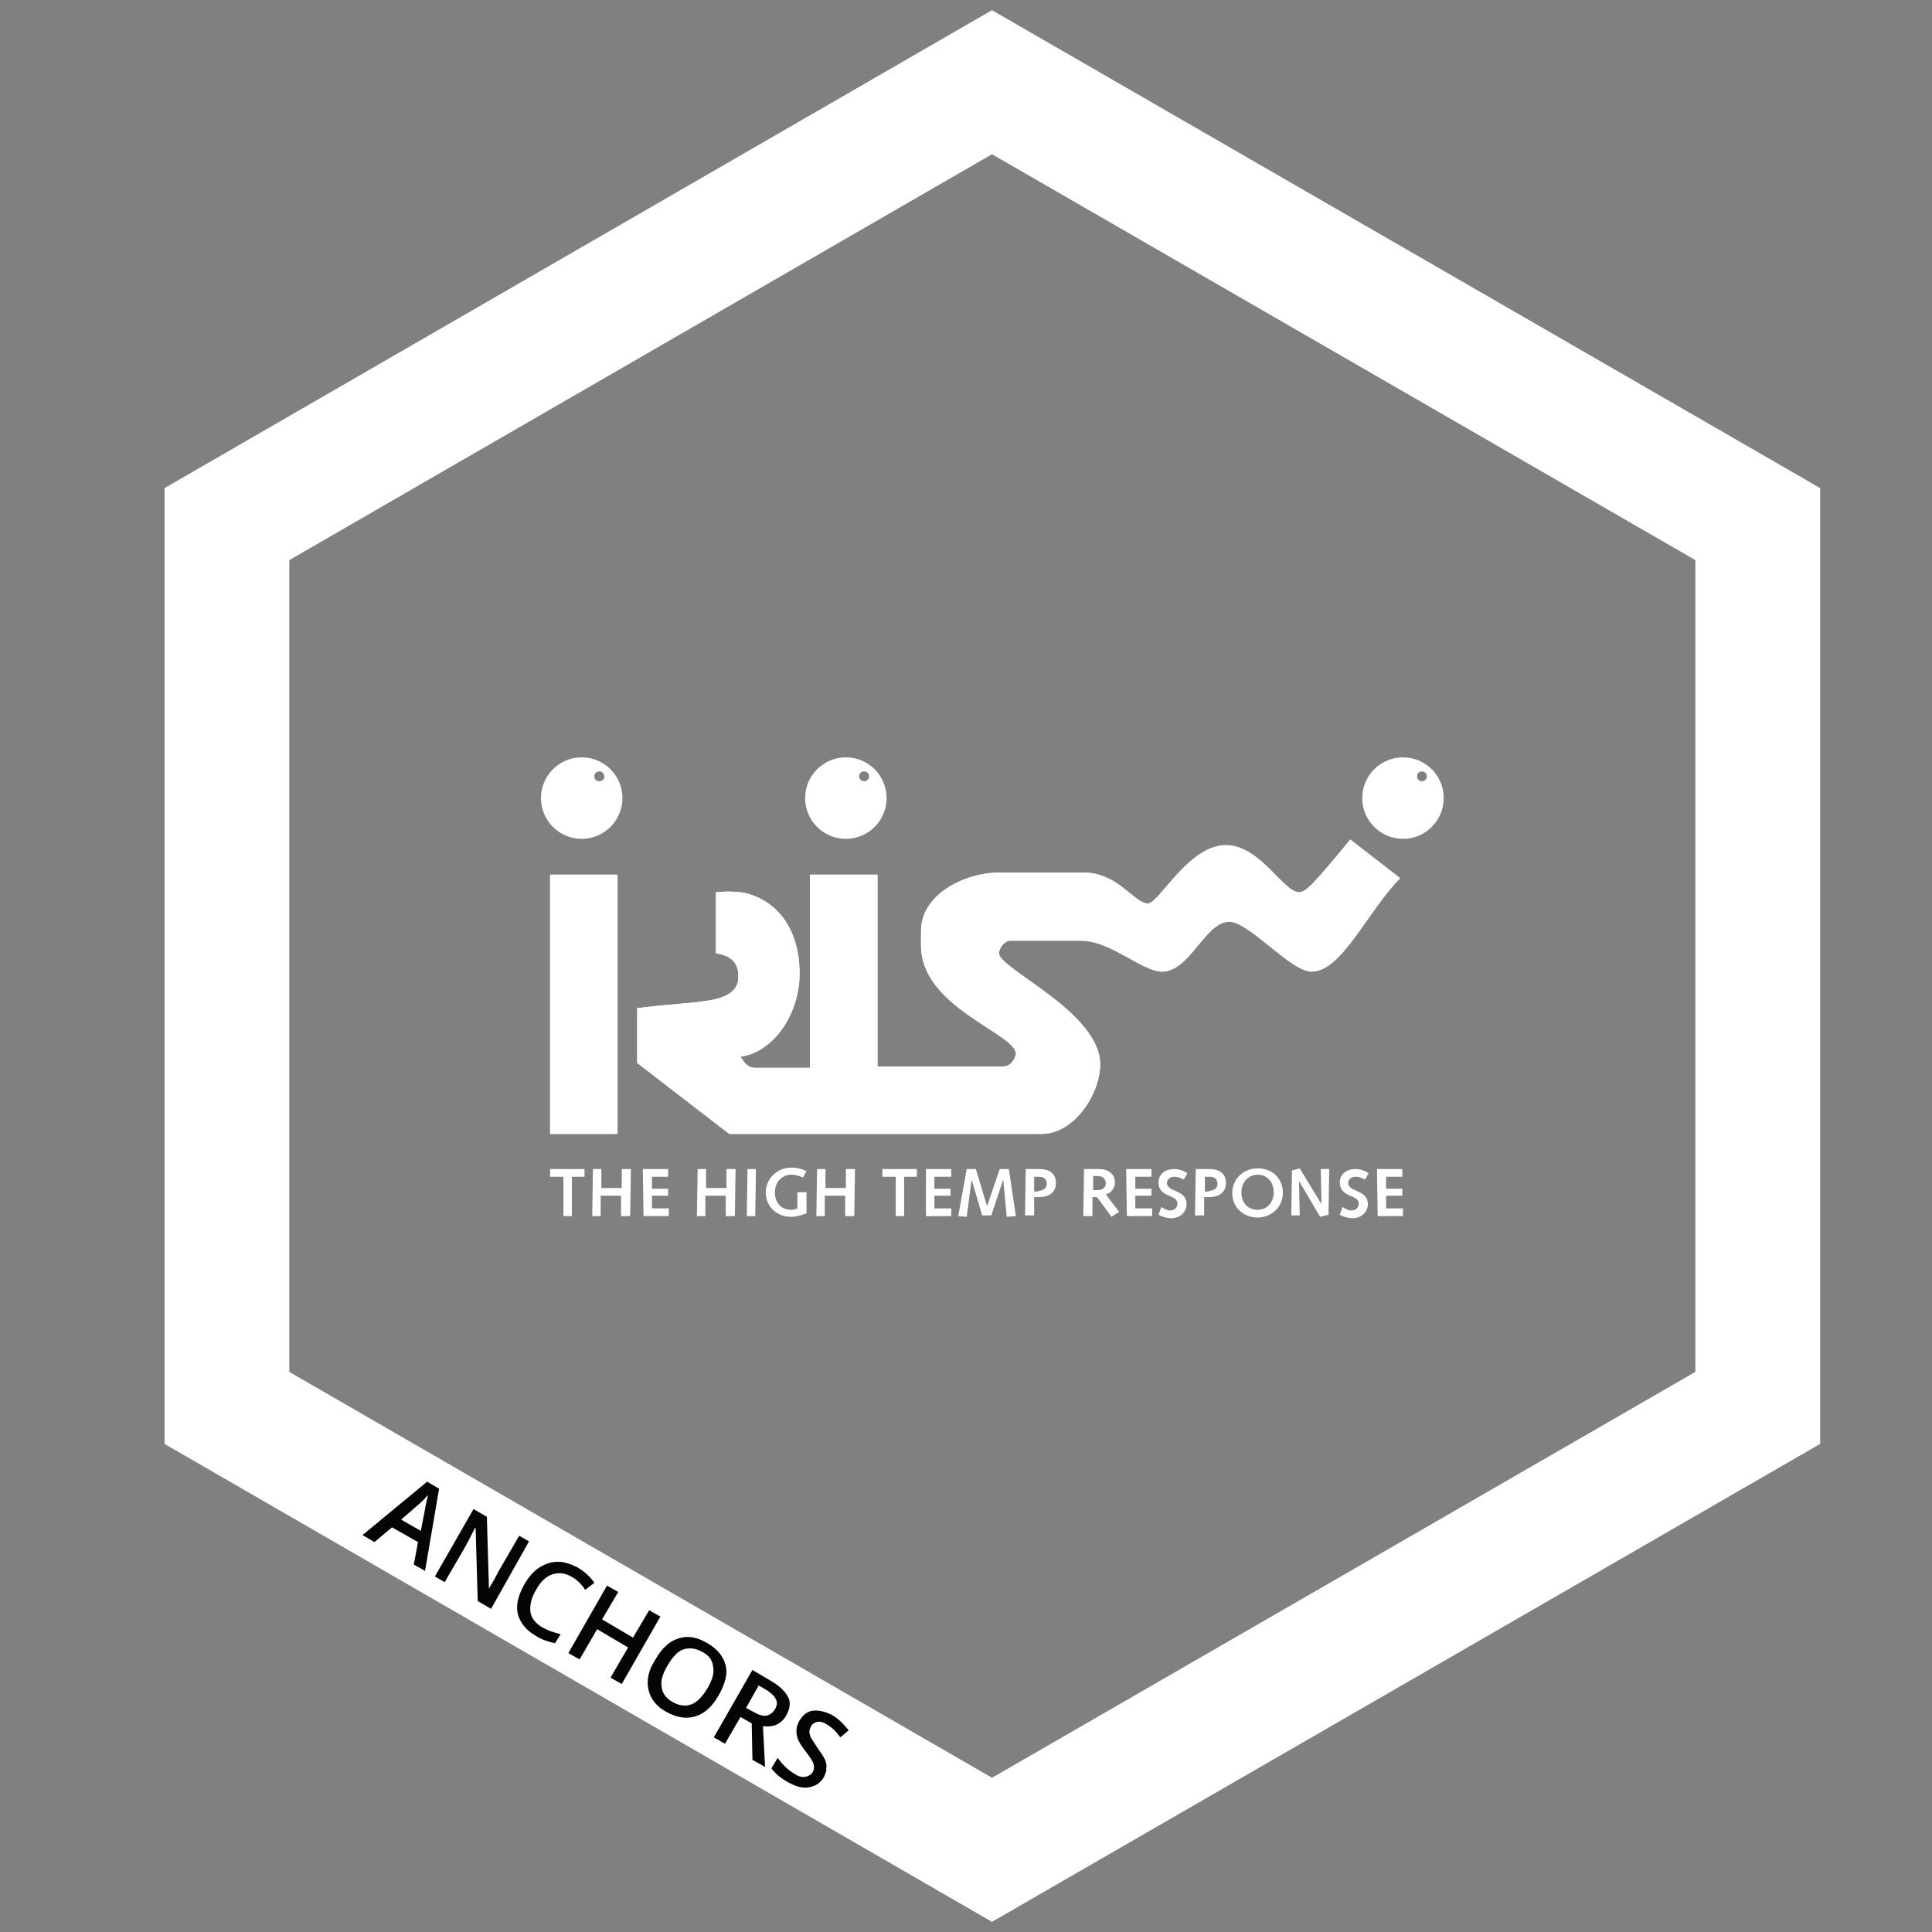 <?xml version="1.0" encoding="utf-8"?>
<!-- Generator: Adobe Illustrator 19.1.0, SVG Export Plug-In . SVG Version: 6.00 Build 0)  -->
<svg version="1.1" id="Layer_1" xmlns="http://www.w3.org/2000/svg" xmlns:xlink="http://www.w3.org/1999/xlink" x="0px" y="0px"
	 viewBox="0 0 275 275" style="enable-background:new 0 0 275 275;" xml:space="preserve">
<rect x="0" y="0" width="275" height="275" fill="#808080" stroke="none"/>
<style type="text/css">
	.st0{fill:#FFFFFF;}
	.st1{clip-path:url(#SVGID_4_);fill:#FFFFFF;}
	.st2{clip-path:url(#SVGID_6_);fill:#FFFFFF;}
	.st3{fill:none;stroke:#FFFFFF;stroke-width:17.757;stroke-miterlimit:10;}
	.st4{enable-background:new    ;}
	.st5{fill:#050505;}
</style>
<g id="Layer_2">
	<g>
		<g>
			<g>
				<path class="st0" d="M80.2,167.5h-1.9v-1.1h4.9v1.1h-1.8v5.6h-1.2V167.5z"/>
				<path class="st0" d="M84.4,166.4h1.2v2.7h2.9v-2.7h1.3l-0.1,6.7h-1.3v-2.9h-2.9v2.9h-1.2L84.4,166.4z"/>
				<path class="st0" d="M91.5,166.4h3.6v1.1h-2.3v1.7h2.3v1h-2.3v1.8h2.4v1.1h-3.6L91.5,166.4z"/>
				<path class="st0" d="M99.3,166.4h1.2v2.7h2.9v-2.7h1.3l-0.1,6.7h-1.3v-2.9h-2.9v2.9h-1.2L99.3,166.4z"/>
				<path class="st0" d="M106.4,166.4h1.2l-0.1,6.7h-1.2L106.4,166.4z"/>
				<path class="st0" d="M113.5,169.7h1.3v3c-0.7,0.3-1.5,0.5-2.2,0.5c-2,0-3.6-1.4-3.6-3.5c0-1.9,1.6-3.5,3.6-3.5
					c0.9,0,1.6,0.2,2.2,0.5l-0.5,0.9c-0.5-0.2-1-0.4-1.7-0.4c-1.1,0-2.3,0.9-2.3,2.5c0,1.5,0.9,2.5,2.3,2.5c0.4,0,0.7-0.1,0.9-0.2
					L113.5,169.7z"/>
				<path class="st0" d="M116.3,166.4h1.2v2.7h2.9v-2.7h1.3l-0.1,6.7h-1.3v-2.9h-2.9v2.9h-1.2L116.3,166.4z"/>
				<path class="st0" d="M127.5,167.5h-1.9v-1.1h4.9v1.1h-1.8v5.6h-1.2V167.5z"/>
				<path class="st0" d="M131.8,166.4h3.6v1.1H133v1.7h2.3v1H133v1.8h2.4v1.1h-3.6L131.8,166.4z"/>
				<path class="st0" d="M137.6,166.4h1.3l1.6,5.3l0,0l1.8-5.3h1.3l1,6.7l-1.3,0.1l-0.5-5.3l0,0l-1.7,5.1h-1.3l-1.5-5.1l0,0
					l-0.7,5.3l-1.2-0.1L137.6,166.4z"/>
				<path class="st0" d="M146,166.4h1.9c1.7,0,2.4,0.8,2.4,2c0,1.4-1.1,2-2.4,2h-0.7v2.6h-1.3L146,166.4z M147.8,169.5
					c0.7,0,1.2-0.4,1.2-1c0-0.4-0.2-1-1.1-1h-0.7v2.1h0.6V169.5z"/>
				<path class="st0" d="M154.3,166.4h2.1c1.6,0,2.3,0.9,2.3,1.9c0,0.8-0.5,1.5-1.3,1.7l1.9,2.5l-1.1,0.7l-1.9-2.6
					c-0.1-0.2-0.3-0.2-0.4-0.2h-0.4v2.7h-1.3L154.3,166.4z M156.3,169.4c0.4,0,1.1-0.2,1.1-1c0-0.6-0.5-1-1.1-1h-0.7v2H156.3z"/>
				<path class="st0" d="M160.3,166.4h3.6v1.1h-2.3v1.7h2.3v1h-2.3v1.8h2.4v1.1h-3.6L160.3,166.4z"/>
				<path class="st0" d="M165.3,171.8c0.3,0.2,0.8,0.5,1.2,0.5c0.7,0,1.1-0.4,1.1-1c0-1.3-2.7-0.8-2.7-3c0-1.1,0.9-1.9,2.2-1.9
					c0.7,0,1.3,0.2,1.9,0.6l-0.5,0.9c-0.4-0.2-0.8-0.4-1.3-0.4c-0.6,0-1.1,0.3-1.1,0.9c0,1.3,2.8,0.9,2.8,3c0,1.1-0.9,2-2.2,2
					c-0.6,0-1.3-0.2-1.8-0.5L165.3,171.8z"/>
				<path class="st0" d="M170.2,166.4h1.9c1.7,0,2.4,0.8,2.4,2c0,1.4-1.1,2-2.4,2h-0.7v2.6h-1.3L170.2,166.4z M172.1,169.5
					c0.7,0,1.2-0.4,1.2-1c0-0.4-0.2-1-1.1-1h-0.7v2.1h0.6V169.5z"/>
				<path class="st0" d="M179,166.3c2.2,0,3.6,1.5,3.6,3.5s-1.6,3.5-3.6,3.5s-3.6-1.4-3.6-3.5C175.4,167.8,177,166.3,179,166.3z
					 M179,172.2c1.4,0,2.3-1.1,2.3-2.5s-0.9-2.5-2.3-2.5c-1.1,0-2.3,0.9-2.3,2.5C176.7,171.2,177.6,172.2,179,172.2z"/>
				<path class="st0" d="M183.9,166.6l1.1-0.3l3.1,5.1l0,0l-0.1-5h1.2l-0.1,6.5l-1.2,0.3l-3-5.1l0,0l0.1,4.9h-1.2L183.9,166.6z"/>
				<path class="st0" d="M191.1,171.8c0.3,0.2,0.8,0.5,1.2,0.5c0.7,0,1.1-0.4,1.1-1c0-1.3-2.7-0.8-2.7-3c0-1.1,0.9-1.9,2.2-1.9
					c0.7,0,1.3,0.2,1.9,0.6l-0.5,0.9c-0.4-0.2-0.8-0.4-1.3-0.4c-0.6,0-1.1,0.3-1.1,0.9c0,1.3,2.8,0.9,2.8,3c0,1.1-0.9,2-2.2,2
					c-0.6,0-1.3-0.2-1.8-0.5L191.1,171.8z"/>
				<path class="st0" d="M196,166.4h3.6v1.1h-2.3v1.7h2.3v1h-2.3v1.8h2.4v1.1h-3.6L196,166.4z"/>
			</g>
			<path class="st0" d="M199.7,107.8c-3.2,0-5.8,2.6-5.8,5.8s2.6,5.8,5.8,5.8s5.8-2.6,5.8-5.8S202.9,107.8,199.7,107.8z
				 M202.4,111.2c-0.4,0-0.7-0.3-0.7-0.7c0-0.4,0.3-0.7,0.7-0.7s0.7,0.3,0.7,0.7C203.1,110.9,202.8,111.2,202.4,111.2z"/>
			<path class="st0" d="M120.4,107.8c-3.2,0-5.8,2.6-5.8,5.8s2.6,5.8,5.8,5.8c3.2,0,5.8-2.6,5.8-5.8S123.6,107.8,120.4,107.8z
				 M123,111.2c-0.4,0-0.7-0.3-0.7-0.7c0-0.4,0.3-0.7,0.7-0.7c0.4,0,0.7,0.3,0.7,0.7C123.7,110.9,123.4,111.2,123,111.2z"/>
			<path class="st0" d="M82.8,107.8c-3.2,0-5.8,2.6-5.8,5.8s2.6,5.8,5.8,5.8c3.2,0,5.8-2.6,5.8-5.8S86,107.8,82.8,107.8z
				 M85.3,111.2c-0.4,0-0.7-0.3-0.7-0.7c0-0.4,0.3-0.7,0.7-0.7c0.4,0,0.7,0.3,0.7,0.7C86.1,110.9,85.7,111.2,85.3,111.2z"/>
			<g>
				<g>
					<path id="SVGID_1_" class="st0" d="M184.9,127c-2.2,0-5.5-6.6-10.3-6.7c-5.4-0.1-9.6,8.3-11.2,8.3c-2,0-4.2-4.4-9.2-4.4h-11.9
						c-5,0-11.2,3.1-11.2,8.3v2.1c0,8.8,13.5,12.5,13.5,15.4c0,0.3-0.5,1.8-1.8,1.8h-17.9v-27.3h-9.6V152c-5.3,0-7,0-7.8,0
						c-1.2,0-1.7-1-2.1-1.6c4.6-0.6,8.2-5.8,8.4-11.3c0.2-5.4-2.1-10.4-7.4-11.9c-1.7-0.5-4.5-0.2-4.5-0.2v8.7
						c2.2,0.3,3.2,1.4,3.2,3.2c0.1,1.9-1.3,2.9-3.6,3.4c-2.5,0.5-6.1,0.6-10.8,1.2v7.8l13.1,10.1h44.5c4.6,0,8.3-5.7,8.3-9.9
						c0-7.4-14.4-13.6-14.4-15.8c0-0.8,0.8-1.8,1.6-1.8h10.1c4.2,0,8.7,4.4,11.5,4.4c4,0,6.1-7.1,9.6-7.1c2.8,0,8.7,7.1,11.7,7.1
						c4.3,0,8-8.7,12.6-13.3l-7.1-5.5C187,125.8,185.9,127,184.9,127"/>
				</g>
				<g>
					<defs>
						<path id="SVGID_2_" d="M184.9,127c-2.2,0-5.5-6.6-10.3-6.7c-5.4-0.1-9.6,8.3-11.2,8.3c-2,0-4.2-4.4-9.2-4.4h-11.9
							c-5,0-11.2,3.1-11.2,8.3v2.1c0,8.8,13.5,12.5,13.5,15.4c0,0.3-0.5,1.8-1.8,1.8h-17.9v-27.3h-9.6V152c-5.3,0-7,0-7.8,0
							c-1.2,0-1.7-1-2.1-1.6c4.6-0.6,8.2-5.8,8.4-11.3c0.2-5.4-2.1-10.4-7.4-11.9c-1.7-0.5-4.5-0.2-4.5-0.2v8.7
							c2.2,0.3,3.2,1.4,3.2,3.2c0.1,1.9-1.3,2.9-3.6,3.4c-2.5,0.5-6.1,0.6-10.8,1.2v7.8l13.1,10.1h44.5c4.6,0,8.3-5.7,8.3-9.9
							c0-7.4-14.4-13.6-14.4-15.8c0-0.8,0.8-1.8,1.6-1.8h10.1c4.2,0,8.7,4.4,11.5,4.4c4,0,6.1-7.1,9.6-7.1c2.8,0,8.7,7.1,11.7,7.1
							c4.3,0,8-8.7,12.6-13.3l-7.1-5.5C187,125.8,185.9,127,184.9,127"/>
					</defs>
					<clipPath id="SVGID_4_">
						<use xlink:href="#SVGID_2_"  style="overflow:visible;"/>
					</clipPath>
					<rect x="90.7" y="119.4" class="st1" width="108.5" height="42"/>
				</g>
			</g>
			<g>
				<g>
					<rect id="SVGID_3_" x="78.3" y="124.5" class="st0" width="9.6" height="36.9"/>
				</g>
				<g>
					<defs>
						<rect id="SVGID_5_" x="78.3" y="124.5" width="9.6" height="36.9"/>
					</defs>
					<clipPath id="SVGID_6_">
						<use xlink:href="#SVGID_5_"  style="overflow:visible;"/>
					</clipPath>
					<rect x="78.3" y="124.5" class="st2" width="9.6" height="36.9"/>
				</g>
			</g>
		</g>
		<polygon class="st3" points="32.3,74.6 141.2,11.7 250.2,74.6 250.2,200.4 141.2,263.3 32.3,200.4 		"/>
		<g class="st4">
			<path class="st5" d="M58.9,222.7l0.6-3.2l-3.7-2.1l-2.5,2.1l-1.7-1l9.2-7.6l1.7,1l-2,11.7L58.9,222.7z M59.9,217.9l0.6-3.1
				c0-0.2,0.1-0.5,0.2-1s0.2-0.8,0.2-1c-0.4,0.5-0.9,1-1.5,1.5l-2.3,2L59.9,217.9z"/>
			<path class="st5" d="M69.9,229l-1.9-1.1l-0.3-10.4l-0.1,0l-0.2,0.4c-0.4,0.8-0.8,1.6-1.2,2.3l-2.9,5l-1.4-0.8l5.5-9.6l1.9,1.1
				l0.3,10.3l0,0c0-0.1,0.2-0.5,0.6-1.1c0.3-0.6,0.6-1.1,0.8-1.5l2.9-5l1.4,0.8L69.9,229z"/>
			<path class="st5" d="M81.3,224.4c-0.9-0.5-1.8-0.6-2.7-0.3c-0.9,0.3-1.7,1.1-2.3,2.2c-0.7,1.2-0.9,2.2-0.8,3.1
				c0.1,0.9,0.7,1.6,1.6,2.2c0.4,0.2,0.8,0.4,1.3,0.6c0.4,0.1,0.9,0.3,1.4,0.4l-0.8,1.3c-0.9-0.2-1.9-0.5-2.8-1.1
				c-1.4-0.8-2.2-1.9-2.5-3.1c-0.3-1.3,0.1-2.7,1-4.3c0.6-1,1.3-1.8,2.1-2.3c0.8-0.5,1.7-0.8,2.6-0.8c0.9,0,1.8,0.3,2.8,0.8
				c1,0.6,1.8,1.3,2.4,2.2l-1.3,1c-0.2-0.3-0.5-0.7-0.8-1C82.1,224.9,81.7,224.6,81.3,224.4z"/>
			<path class="st5" d="M88.5,239.7l-1.6-0.9l2.5-4.3l-4.4-2.6l-2.5,4.3l-1.6-0.9l5.5-9.6l1.6,0.9l-2.3,3.9l4.4,2.6l2.3-3.9l1.6,0.9
				L88.5,239.7z"/>
			<path class="st5" d="M102.3,241.3c-0.9,1.6-2,2.6-3.3,3c-1.3,0.4-2.6,0.2-4.1-0.6c-1.5-0.8-2.3-1.9-2.6-3.2c-0.3-1.3,0-2.8,1-4.3
				c0.9-1.6,2-2.6,3.3-3s2.6-0.2,4.1,0.7c1.4,0.8,2.3,1.9,2.6,3.2C103.6,238.3,103.2,239.7,102.3,241.3z M95,237.1
				c-0.7,1.2-1,2.2-0.8,3.1c0.1,0.9,0.7,1.6,1.6,2.1c0.9,0.5,1.8,0.6,2.6,0.3s1.6-1.1,2.3-2.3c0.7-1.2,1-2.2,0.8-3.1
				c-0.1-0.9-0.6-1.6-1.6-2.1c-0.9-0.5-1.8-0.6-2.7-0.3C96.4,235.1,95.7,235.9,95,237.1z"/>
			<path class="st5" d="M105.4,244.4l-2.2,3.8l-1.6-0.9l5.5-9.6l2.7,1.6c1.2,0.7,2,1.5,2.4,2.3s0.2,1.7-0.3,2.6
				c-0.7,1.2-1.8,1.7-3.3,1.5l0.3,5.8l-1.8-1l-0.1-5.2L105.4,244.4z M106.2,243.1l1.1,0.6c0.7,0.4,1.3,0.6,1.8,0.5
				c0.5-0.1,0.9-0.4,1.2-0.9c0.3-0.5,0.4-1,0.1-1.5c-0.2-0.4-0.7-0.9-1.4-1.3l-1-0.6L106.2,243.1z"/>
			<path class="st5" d="M117.3,252.9c-0.5,0.9-1.2,1.3-2.1,1.5s-1.9-0.1-3-0.7c-1.1-0.6-1.9-1.3-2.4-2l0.9-1.5
				c0.3,0.5,0.7,0.9,1.1,1.3c0.4,0.4,0.8,0.7,1.3,1c0.6,0.4,1.1,0.5,1.6,0.4c0.4-0.1,0.8-0.3,1-0.7c0.2-0.4,0.2-0.7,0.1-1.1
				c-0.1-0.4-0.5-1-1.2-1.9c-0.7-0.9-1.1-1.6-1.2-2.3c-0.1-0.7,0-1.3,0.4-2c0.5-0.8,1.1-1.3,1.9-1.4c0.8-0.1,1.7,0.1,2.7,0.6
				c0.9,0.5,1.7,1.3,2.4,2.2l-1.2,1c-0.6-0.9-1.3-1.5-2-1.9c-0.5-0.3-1-0.4-1.3-0.3c-0.4,0.1-0.7,0.3-0.9,0.7
				c-0.1,0.2-0.2,0.5-0.2,0.7c0,0.2,0.1,0.5,0.2,0.8c0.2,0.3,0.5,0.8,0.9,1.4c0.5,0.7,0.9,1.3,1.1,1.7s0.3,0.9,0.2,1.3
				C117.7,252,117.5,252.4,117.3,252.9z"/>
		</g>
	</g>
</g>
</svg>
